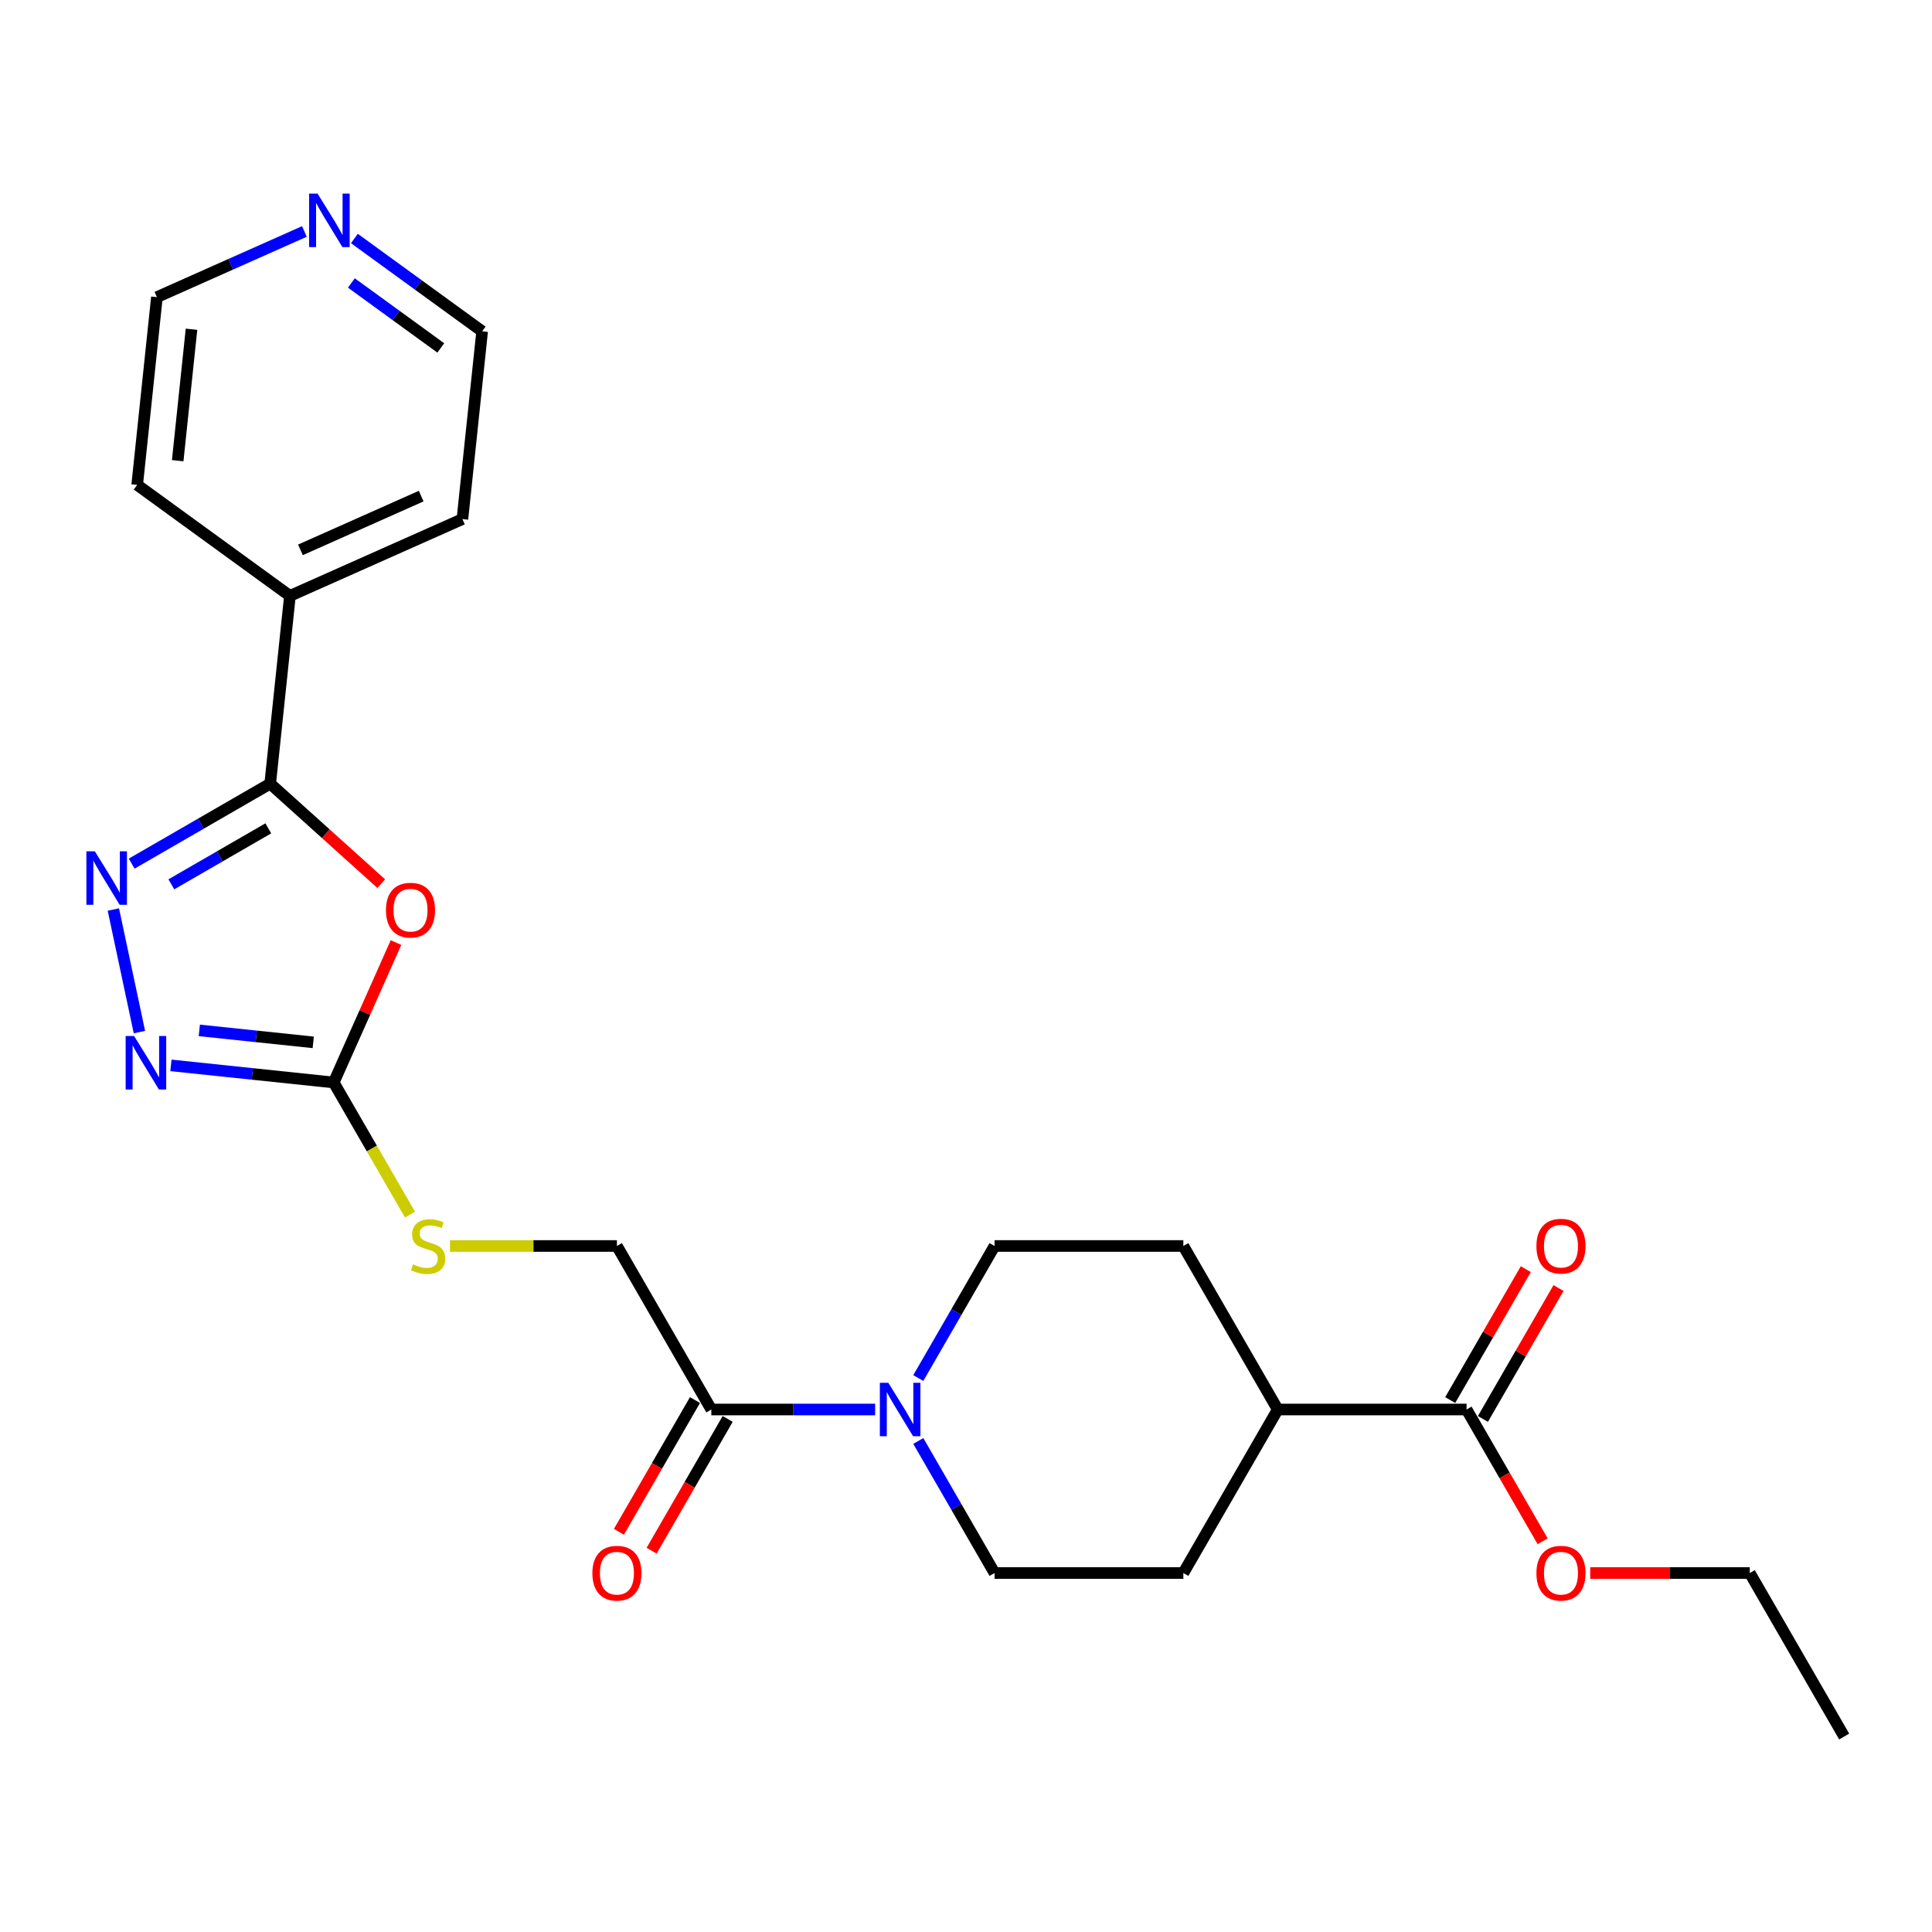 <?xml version='1.0' encoding='iso-8859-1'?>
<svg version='1.1' baseProfile='full'
              xmlns='http://www.w3.org/2000/svg'
                      xmlns:rdkit='http://www.rdkit.org/xml'
                      xmlns:xlink='http://www.w3.org/1999/xlink'
                  xml:space='preserve'
width='1000px' height='1000px' viewBox='0 0 1000 1000'>
<!-- END OF HEADER -->
<rect style='opacity:1.0;fill:#FFFFFF;stroke:none' width='1000' height='1000' x='0' y='0'> </rect>
<path class='bond-1' d='M 197.329,457.373 L 168.59,431.496' style='fill:none;fill-rule:evenodd;stroke:#FF0000;stroke-width:6px;stroke-linecap:butt;stroke-linejoin:miter;stroke-opacity:1' />
<path class='bond-1' d='M 168.59,431.496 L 139.851,405.62' style='fill:none;fill-rule:evenodd;stroke:#000000;stroke-width:6px;stroke-linecap:butt;stroke-linejoin:miter;stroke-opacity:1' />
<path class='bond-2' d='M 204.967,487.88 L 188.847,524.085' style='fill:none;fill-rule:evenodd;stroke:#FF0000;stroke-width:6px;stroke-linecap:butt;stroke-linejoin:miter;stroke-opacity:1' />
<path class='bond-2' d='M 188.847,524.085 L 172.728,560.29' style='fill:none;fill-rule:evenodd;stroke:#000000;stroke-width:6px;stroke-linecap:butt;stroke-linejoin:miter;stroke-opacity:1' />
<path class='bond-0' d='M 68.156,447.013 L 104.004,426.316' style='fill:none;fill-rule:evenodd;stroke:#0000FF;stroke-width:6px;stroke-linecap:butt;stroke-linejoin:miter;stroke-opacity:1' />
<path class='bond-0' d='M 104.004,426.316 L 139.851,405.62' style='fill:none;fill-rule:evenodd;stroke:#000000;stroke-width:6px;stroke-linecap:butt;stroke-linejoin:miter;stroke-opacity:1' />
<path class='bond-0' d='M 88.683,457.731 L 113.776,443.243' style='fill:none;fill-rule:evenodd;stroke:#0000FF;stroke-width:6px;stroke-linecap:butt;stroke-linejoin:miter;stroke-opacity:1' />
<path class='bond-0' d='M 113.776,443.243 L 138.87,428.755' style='fill:none;fill-rule:evenodd;stroke:#000000;stroke-width:6px;stroke-linecap:butt;stroke-linejoin:miter;stroke-opacity:1' />
<path class='bond-25' d='M 58.678,470.765 L 72.163,534.21' style='fill:none;fill-rule:evenodd;stroke:#0000FF;stroke-width:6px;stroke-linecap:butt;stroke-linejoin:miter;stroke-opacity:1' />
<path class='bond-12' d='M 139.851,405.62 L 150.067,308.428' style='fill:none;fill-rule:evenodd;stroke:#000000;stroke-width:6px;stroke-linecap:butt;stroke-linejoin:miter;stroke-opacity:1' />
<path class='bond-3' d='M 172.728,560.29 L 130.601,555.863' style='fill:none;fill-rule:evenodd;stroke:#000000;stroke-width:6px;stroke-linecap:butt;stroke-linejoin:miter;stroke-opacity:1' />
<path class='bond-3' d='M 130.601,555.863 L 88.475,551.435' style='fill:none;fill-rule:evenodd;stroke:#0000FF;stroke-width:6px;stroke-linecap:butt;stroke-linejoin:miter;stroke-opacity:1' />
<path class='bond-3' d='M 162.133,539.524 L 132.644,536.424' style='fill:none;fill-rule:evenodd;stroke:#000000;stroke-width:6px;stroke-linecap:butt;stroke-linejoin:miter;stroke-opacity:1' />
<path class='bond-3' d='M 132.644,536.424 L 103.156,533.325' style='fill:none;fill-rule:evenodd;stroke:#0000FF;stroke-width:6px;stroke-linecap:butt;stroke-linejoin:miter;stroke-opacity:1' />
<path class='bond-7' d='M 172.728,560.29 L 192.471,594.486' style='fill:none;fill-rule:evenodd;stroke:#000000;stroke-width:6px;stroke-linecap:butt;stroke-linejoin:miter;stroke-opacity:1' />
<path class='bond-7' d='M 192.471,594.486 L 212.214,628.682' style='fill:none;fill-rule:evenodd;stroke:#CCCC00;stroke-width:6px;stroke-linecap:butt;stroke-linejoin:miter;stroke-opacity:1' />
<path class='bond-4' d='M 452.97,729.559 L 410.576,729.559' style='fill:none;fill-rule:evenodd;stroke:#0000FF;stroke-width:6px;stroke-linecap:butt;stroke-linejoin:miter;stroke-opacity:1' />
<path class='bond-4' d='M 410.576,729.559 L 368.182,729.559' style='fill:none;fill-rule:evenodd;stroke:#000000;stroke-width:6px;stroke-linecap:butt;stroke-linejoin:miter;stroke-opacity:1' />
<path class='bond-9' d='M 475.309,713.277 L 495.041,679.101' style='fill:none;fill-rule:evenodd;stroke:#0000FF;stroke-width:6px;stroke-linecap:butt;stroke-linejoin:miter;stroke-opacity:1' />
<path class='bond-9' d='M 495.041,679.101 L 514.773,644.924' style='fill:none;fill-rule:evenodd;stroke:#000000;stroke-width:6px;stroke-linecap:butt;stroke-linejoin:miter;stroke-opacity:1' />
<path class='bond-10' d='M 475.309,745.84 L 495.041,780.017' style='fill:none;fill-rule:evenodd;stroke:#0000FF;stroke-width:6px;stroke-linecap:butt;stroke-linejoin:miter;stroke-opacity:1' />
<path class='bond-10' d='M 495.041,780.017 L 514.773,814.193' style='fill:none;fill-rule:evenodd;stroke:#000000;stroke-width:6px;stroke-linecap:butt;stroke-linejoin:miter;stroke-opacity:1' />
<path class='bond-5' d='M 368.182,729.559 L 319.318,644.924' style='fill:none;fill-rule:evenodd;stroke:#000000;stroke-width:6px;stroke-linecap:butt;stroke-linejoin:miter;stroke-opacity:1' />
<path class='bond-13' d='M 359.719,724.672 L 340.032,758.771' style='fill:none;fill-rule:evenodd;stroke:#000000;stroke-width:6px;stroke-linecap:butt;stroke-linejoin:miter;stroke-opacity:1' />
<path class='bond-13' d='M 340.032,758.771 L 320.345,792.869' style='fill:none;fill-rule:evenodd;stroke:#FF0000;stroke-width:6px;stroke-linecap:butt;stroke-linejoin:miter;stroke-opacity:1' />
<path class='bond-13' d='M 376.645,734.445 L 356.959,768.543' style='fill:none;fill-rule:evenodd;stroke:#000000;stroke-width:6px;stroke-linecap:butt;stroke-linejoin:miter;stroke-opacity:1' />
<path class='bond-13' d='M 356.959,768.543 L 337.272,802.642' style='fill:none;fill-rule:evenodd;stroke:#FF0000;stroke-width:6px;stroke-linecap:butt;stroke-linejoin:miter;stroke-opacity:1' />
<path class='bond-6' d='M 759.091,729.559 L 661.364,729.559' style='fill:none;fill-rule:evenodd;stroke:#000000;stroke-width:6px;stroke-linecap:butt;stroke-linejoin:miter;stroke-opacity:1' />
<path class='bond-14' d='M 767.554,734.445 L 787.117,700.562' style='fill:none;fill-rule:evenodd;stroke:#000000;stroke-width:6px;stroke-linecap:butt;stroke-linejoin:miter;stroke-opacity:1' />
<path class='bond-14' d='M 787.117,700.562 L 806.679,666.679' style='fill:none;fill-rule:evenodd;stroke:#FF0000;stroke-width:6px;stroke-linecap:butt;stroke-linejoin:miter;stroke-opacity:1' />
<path class='bond-14' d='M 750.628,724.672 L 770.19,690.789' style='fill:none;fill-rule:evenodd;stroke:#000000;stroke-width:6px;stroke-linecap:butt;stroke-linejoin:miter;stroke-opacity:1' />
<path class='bond-14' d='M 770.19,690.789 L 789.753,656.906' style='fill:none;fill-rule:evenodd;stroke:#FF0000;stroke-width:6px;stroke-linecap:butt;stroke-linejoin:miter;stroke-opacity:1' />
<path class='bond-18' d='M 759.091,729.559 L 778.778,763.657' style='fill:none;fill-rule:evenodd;stroke:#000000;stroke-width:6px;stroke-linecap:butt;stroke-linejoin:miter;stroke-opacity:1' />
<path class='bond-18' d='M 778.778,763.657 L 798.464,797.755' style='fill:none;fill-rule:evenodd;stroke:#FF0000;stroke-width:6px;stroke-linecap:butt;stroke-linejoin:miter;stroke-opacity:1' />
<path class='bond-11' d='M 232.908,644.924 L 276.113,644.924' style='fill:none;fill-rule:evenodd;stroke:#CCCC00;stroke-width:6px;stroke-linecap:butt;stroke-linejoin:miter;stroke-opacity:1' />
<path class='bond-11' d='M 276.113,644.924 L 319.318,644.924' style='fill:none;fill-rule:evenodd;stroke:#000000;stroke-width:6px;stroke-linecap:butt;stroke-linejoin:miter;stroke-opacity:1' />
<path class='bond-8' d='M 661.364,729.559 L 612.5,814.193' style='fill:none;fill-rule:evenodd;stroke:#000000;stroke-width:6px;stroke-linecap:butt;stroke-linejoin:miter;stroke-opacity:1' />
<path class='bond-27' d='M 661.364,729.559 L 612.5,644.924' style='fill:none;fill-rule:evenodd;stroke:#000000;stroke-width:6px;stroke-linecap:butt;stroke-linejoin:miter;stroke-opacity:1' />
<path class='bond-17' d='M 514.773,644.924 L 612.5,644.924' style='fill:none;fill-rule:evenodd;stroke:#000000;stroke-width:6px;stroke-linecap:butt;stroke-linejoin:miter;stroke-opacity:1' />
<path class='bond-16' d='M 514.773,814.193 L 612.5,814.193' style='fill:none;fill-rule:evenodd;stroke:#000000;stroke-width:6px;stroke-linecap:butt;stroke-linejoin:miter;stroke-opacity:1' />
<path class='bond-21' d='M 150.067,308.428 L 71.004,250.985' style='fill:none;fill-rule:evenodd;stroke:#000000;stroke-width:6px;stroke-linecap:butt;stroke-linejoin:miter;stroke-opacity:1' />
<path class='bond-22' d='M 150.067,308.428 L 239.345,268.679' style='fill:none;fill-rule:evenodd;stroke:#000000;stroke-width:6px;stroke-linecap:butt;stroke-linejoin:miter;stroke-opacity:1' />
<path class='bond-22' d='M 155.509,284.61 L 218.003,256.785' style='fill:none;fill-rule:evenodd;stroke:#000000;stroke-width:6px;stroke-linecap:butt;stroke-linejoin:miter;stroke-opacity:1' />
<path class='bond-15' d='M 183.436,123.445 L 216.498,147.466' style='fill:none;fill-rule:evenodd;stroke:#0000FF;stroke-width:6px;stroke-linecap:butt;stroke-linejoin:miter;stroke-opacity:1' />
<path class='bond-15' d='M 216.498,147.466 L 249.56,171.487' style='fill:none;fill-rule:evenodd;stroke:#000000;stroke-width:6px;stroke-linecap:butt;stroke-linejoin:miter;stroke-opacity:1' />
<path class='bond-15' d='M 181.866,146.464 L 205.01,163.278' style='fill:none;fill-rule:evenodd;stroke:#0000FF;stroke-width:6px;stroke-linecap:butt;stroke-linejoin:miter;stroke-opacity:1' />
<path class='bond-15' d='M 205.01,163.278 L 228.153,180.093' style='fill:none;fill-rule:evenodd;stroke:#000000;stroke-width:6px;stroke-linecap:butt;stroke-linejoin:miter;stroke-opacity:1' />
<path class='bond-26' d='M 157.558,119.805 L 119.388,136.799' style='fill:none;fill-rule:evenodd;stroke:#0000FF;stroke-width:6px;stroke-linecap:butt;stroke-linejoin:miter;stroke-opacity:1' />
<path class='bond-26' d='M 119.388,136.799 L 81.219,153.793' style='fill:none;fill-rule:evenodd;stroke:#000000;stroke-width:6px;stroke-linecap:butt;stroke-linejoin:miter;stroke-opacity:1' />
<path class='bond-23' d='M 823.102,814.193 L 864.392,814.193' style='fill:none;fill-rule:evenodd;stroke:#FF0000;stroke-width:6px;stroke-linecap:butt;stroke-linejoin:miter;stroke-opacity:1' />
<path class='bond-23' d='M 864.392,814.193 L 905.682,814.193' style='fill:none;fill-rule:evenodd;stroke:#000000;stroke-width:6px;stroke-linecap:butt;stroke-linejoin:miter;stroke-opacity:1' />
<path class='bond-19' d='M 81.219,153.793 L 71.004,250.985' style='fill:none;fill-rule:evenodd;stroke:#000000;stroke-width:6px;stroke-linecap:butt;stroke-linejoin:miter;stroke-opacity:1' />
<path class='bond-19' d='M 99.125,170.415 L 91.974,238.449' style='fill:none;fill-rule:evenodd;stroke:#000000;stroke-width:6px;stroke-linecap:butt;stroke-linejoin:miter;stroke-opacity:1' />
<path class='bond-20' d='M 249.56,171.487 L 239.345,268.679' style='fill:none;fill-rule:evenodd;stroke:#000000;stroke-width:6px;stroke-linecap:butt;stroke-linejoin:miter;stroke-opacity:1' />
<path class='bond-24' d='M 905.682,814.193 L 954.545,898.827' style='fill:none;fill-rule:evenodd;stroke:#000000;stroke-width:6px;stroke-linecap:butt;stroke-linejoin:miter;stroke-opacity:1' />
<path  class='atom-0' d='M 199.772 471.09
Q 199.772 464.445, 203.056 460.731
Q 206.34 457.017, 212.477 457.017
Q 218.614 457.017, 221.898 460.731
Q 225.181 464.445, 225.181 471.09
Q 225.181 477.814, 221.859 481.645
Q 218.536 485.436, 212.477 485.436
Q 206.379 485.436, 203.056 481.645
Q 199.772 477.853, 199.772 471.09
M 212.477 482.309
Q 216.699 482.309, 218.966 479.495
Q 221.272 476.641, 221.272 471.09
Q 221.272 465.656, 218.966 462.92
Q 216.699 460.145, 212.477 460.145
Q 208.255 460.145, 205.949 462.881
Q 203.681 465.617, 203.681 471.09
Q 203.681 476.68, 205.949 479.495
Q 208.255 482.309, 212.477 482.309
' fill='#FF0000'/>
<path  class='atom-1' d='M 49.099 440.645
L 58.168 455.304
Q 59.068 456.751, 60.514 459.37
Q 61.96 461.989, 62.038 462.145
L 62.038 440.645
L 65.713 440.645
L 65.713 468.321
L 61.921 468.321
L 52.188 452.294
Q 51.054 450.418, 49.842 448.268
Q 48.669 446.118, 48.318 445.453
L 48.318 468.321
L 44.721 468.321
L 44.721 440.645
L 49.099 440.645
' fill='#0000FF'/>
<path  class='atom-4' d='M 69.418 536.237
L 78.487 550.896
Q 79.386 552.342, 80.832 554.961
Q 82.279 557.58, 82.357 557.737
L 82.357 536.237
L 86.032 536.237
L 86.032 563.913
L 82.24 563.913
L 72.506 547.886
Q 71.373 546.009, 70.161 543.859
Q 68.988 541.709, 68.636 541.045
L 68.636 563.913
L 65.04 563.913
L 65.04 536.237
L 69.418 536.237
' fill='#0000FF'/>
<path  class='atom-5' d='M 459.792 715.721
L 468.861 730.38
Q 469.76 731.826, 471.206 734.445
Q 472.652 737.064, 472.731 737.221
L 472.731 715.721
L 476.405 715.721
L 476.405 743.397
L 472.613 743.397
L 462.88 727.37
Q 461.746 725.493, 460.534 723.343
Q 459.362 721.193, 459.01 720.529
L 459.01 743.397
L 455.413 743.397
L 455.413 715.721
L 459.792 715.721
' fill='#0000FF'/>
<path  class='atom-8' d='M 213.773 654.424
Q 214.086 654.541, 215.376 655.088
Q 216.666 655.635, 218.073 655.987
Q 219.519 656.3, 220.927 656.3
Q 223.546 656.3, 225.07 655.049
Q 226.595 653.759, 226.595 651.531
Q 226.595 650.006, 225.813 649.068
Q 225.07 648.13, 223.898 647.622
Q 222.725 647.114, 220.77 646.527
Q 218.308 645.784, 216.822 645.081
Q 215.376 644.377, 214.32 642.892
Q 213.304 641.406, 213.304 638.904
Q 213.304 635.425, 215.649 633.275
Q 218.034 631.125, 222.725 631.125
Q 225.93 631.125, 229.566 632.65
L 228.667 635.66
Q 225.344 634.292, 222.842 634.292
Q 220.145 634.292, 218.659 635.425
Q 217.174 636.52, 217.213 638.435
Q 217.213 639.921, 217.956 640.82
Q 218.738 641.719, 219.832 642.227
Q 220.966 642.735, 222.842 643.322
Q 225.344 644.104, 226.829 644.885
Q 228.315 645.667, 229.37 647.27
Q 230.465 648.834, 230.465 651.531
Q 230.465 655.362, 227.885 657.434
Q 225.344 659.466, 221.083 659.466
Q 218.62 659.466, 216.744 658.919
Q 214.907 658.411, 212.718 657.512
L 213.773 654.424
' fill='#CCCC00'/>
<path  class='atom-14' d='M 306.614 814.271
Q 306.614 807.626, 309.898 803.912
Q 313.181 800.198, 319.318 800.198
Q 325.456 800.198, 328.739 803.912
Q 332.023 807.626, 332.023 814.271
Q 332.023 820.995, 328.7 824.826
Q 325.378 828.618, 319.318 828.618
Q 313.22 828.618, 309.898 824.826
Q 306.614 821.034, 306.614 814.271
M 319.318 825.49
Q 323.54 825.49, 325.808 822.676
Q 328.114 819.822, 328.114 814.271
Q 328.114 808.838, 325.808 806.101
Q 323.54 803.326, 319.318 803.326
Q 315.097 803.326, 312.79 806.062
Q 310.523 808.798, 310.523 814.271
Q 310.523 819.861, 312.79 822.676
Q 315.097 825.49, 319.318 825.49
' fill='#FF0000'/>
<path  class='atom-15' d='M 795.25 645.003
Q 795.25 638.357, 798.534 634.644
Q 801.817 630.93, 807.955 630.93
Q 814.092 630.93, 817.376 634.644
Q 820.659 638.357, 820.659 645.003
Q 820.659 651.726, 817.336 655.557
Q 814.014 659.349, 807.955 659.349
Q 801.856 659.349, 798.534 655.557
Q 795.25 651.765, 795.25 645.003
M 807.955 656.222
Q 812.176 656.222, 814.444 653.407
Q 816.75 650.554, 816.75 645.003
Q 816.75 639.569, 814.444 636.833
Q 812.176 634.057, 807.955 634.057
Q 803.733 634.057, 801.426 636.794
Q 799.159 639.53, 799.159 645.003
Q 799.159 650.593, 801.426 653.407
Q 803.733 656.222, 807.955 656.222
' fill='#FF0000'/>
<path  class='atom-16' d='M 164.379 100.206
L 173.449 114.865
Q 174.348 116.311, 175.794 118.93
Q 177.24 121.549, 177.319 121.706
L 177.319 100.206
L 180.993 100.206
L 180.993 127.882
L 177.201 127.882
L 167.468 111.855
Q 166.334 109.979, 165.122 107.829
Q 163.949 105.679, 163.598 105.014
L 163.598 127.882
L 160.001 127.882
L 160.001 100.206
L 164.379 100.206
' fill='#0000FF'/>
<path  class='atom-19' d='M 795.25 814.271
Q 795.25 807.626, 798.534 803.912
Q 801.817 800.198, 807.955 800.198
Q 814.092 800.198, 817.376 803.912
Q 820.659 807.626, 820.659 814.271
Q 820.659 820.995, 817.336 824.826
Q 814.014 828.618, 807.955 828.618
Q 801.856 828.618, 798.534 824.826
Q 795.25 821.034, 795.25 814.271
M 807.955 825.49
Q 812.176 825.49, 814.444 822.676
Q 816.75 819.822, 816.75 814.271
Q 816.75 808.838, 814.444 806.101
Q 812.176 803.326, 807.955 803.326
Q 803.733 803.326, 801.426 806.062
Q 799.159 808.798, 799.159 814.271
Q 799.159 819.861, 801.426 822.676
Q 803.733 825.49, 807.955 825.49
' fill='#FF0000'/>
</svg>
